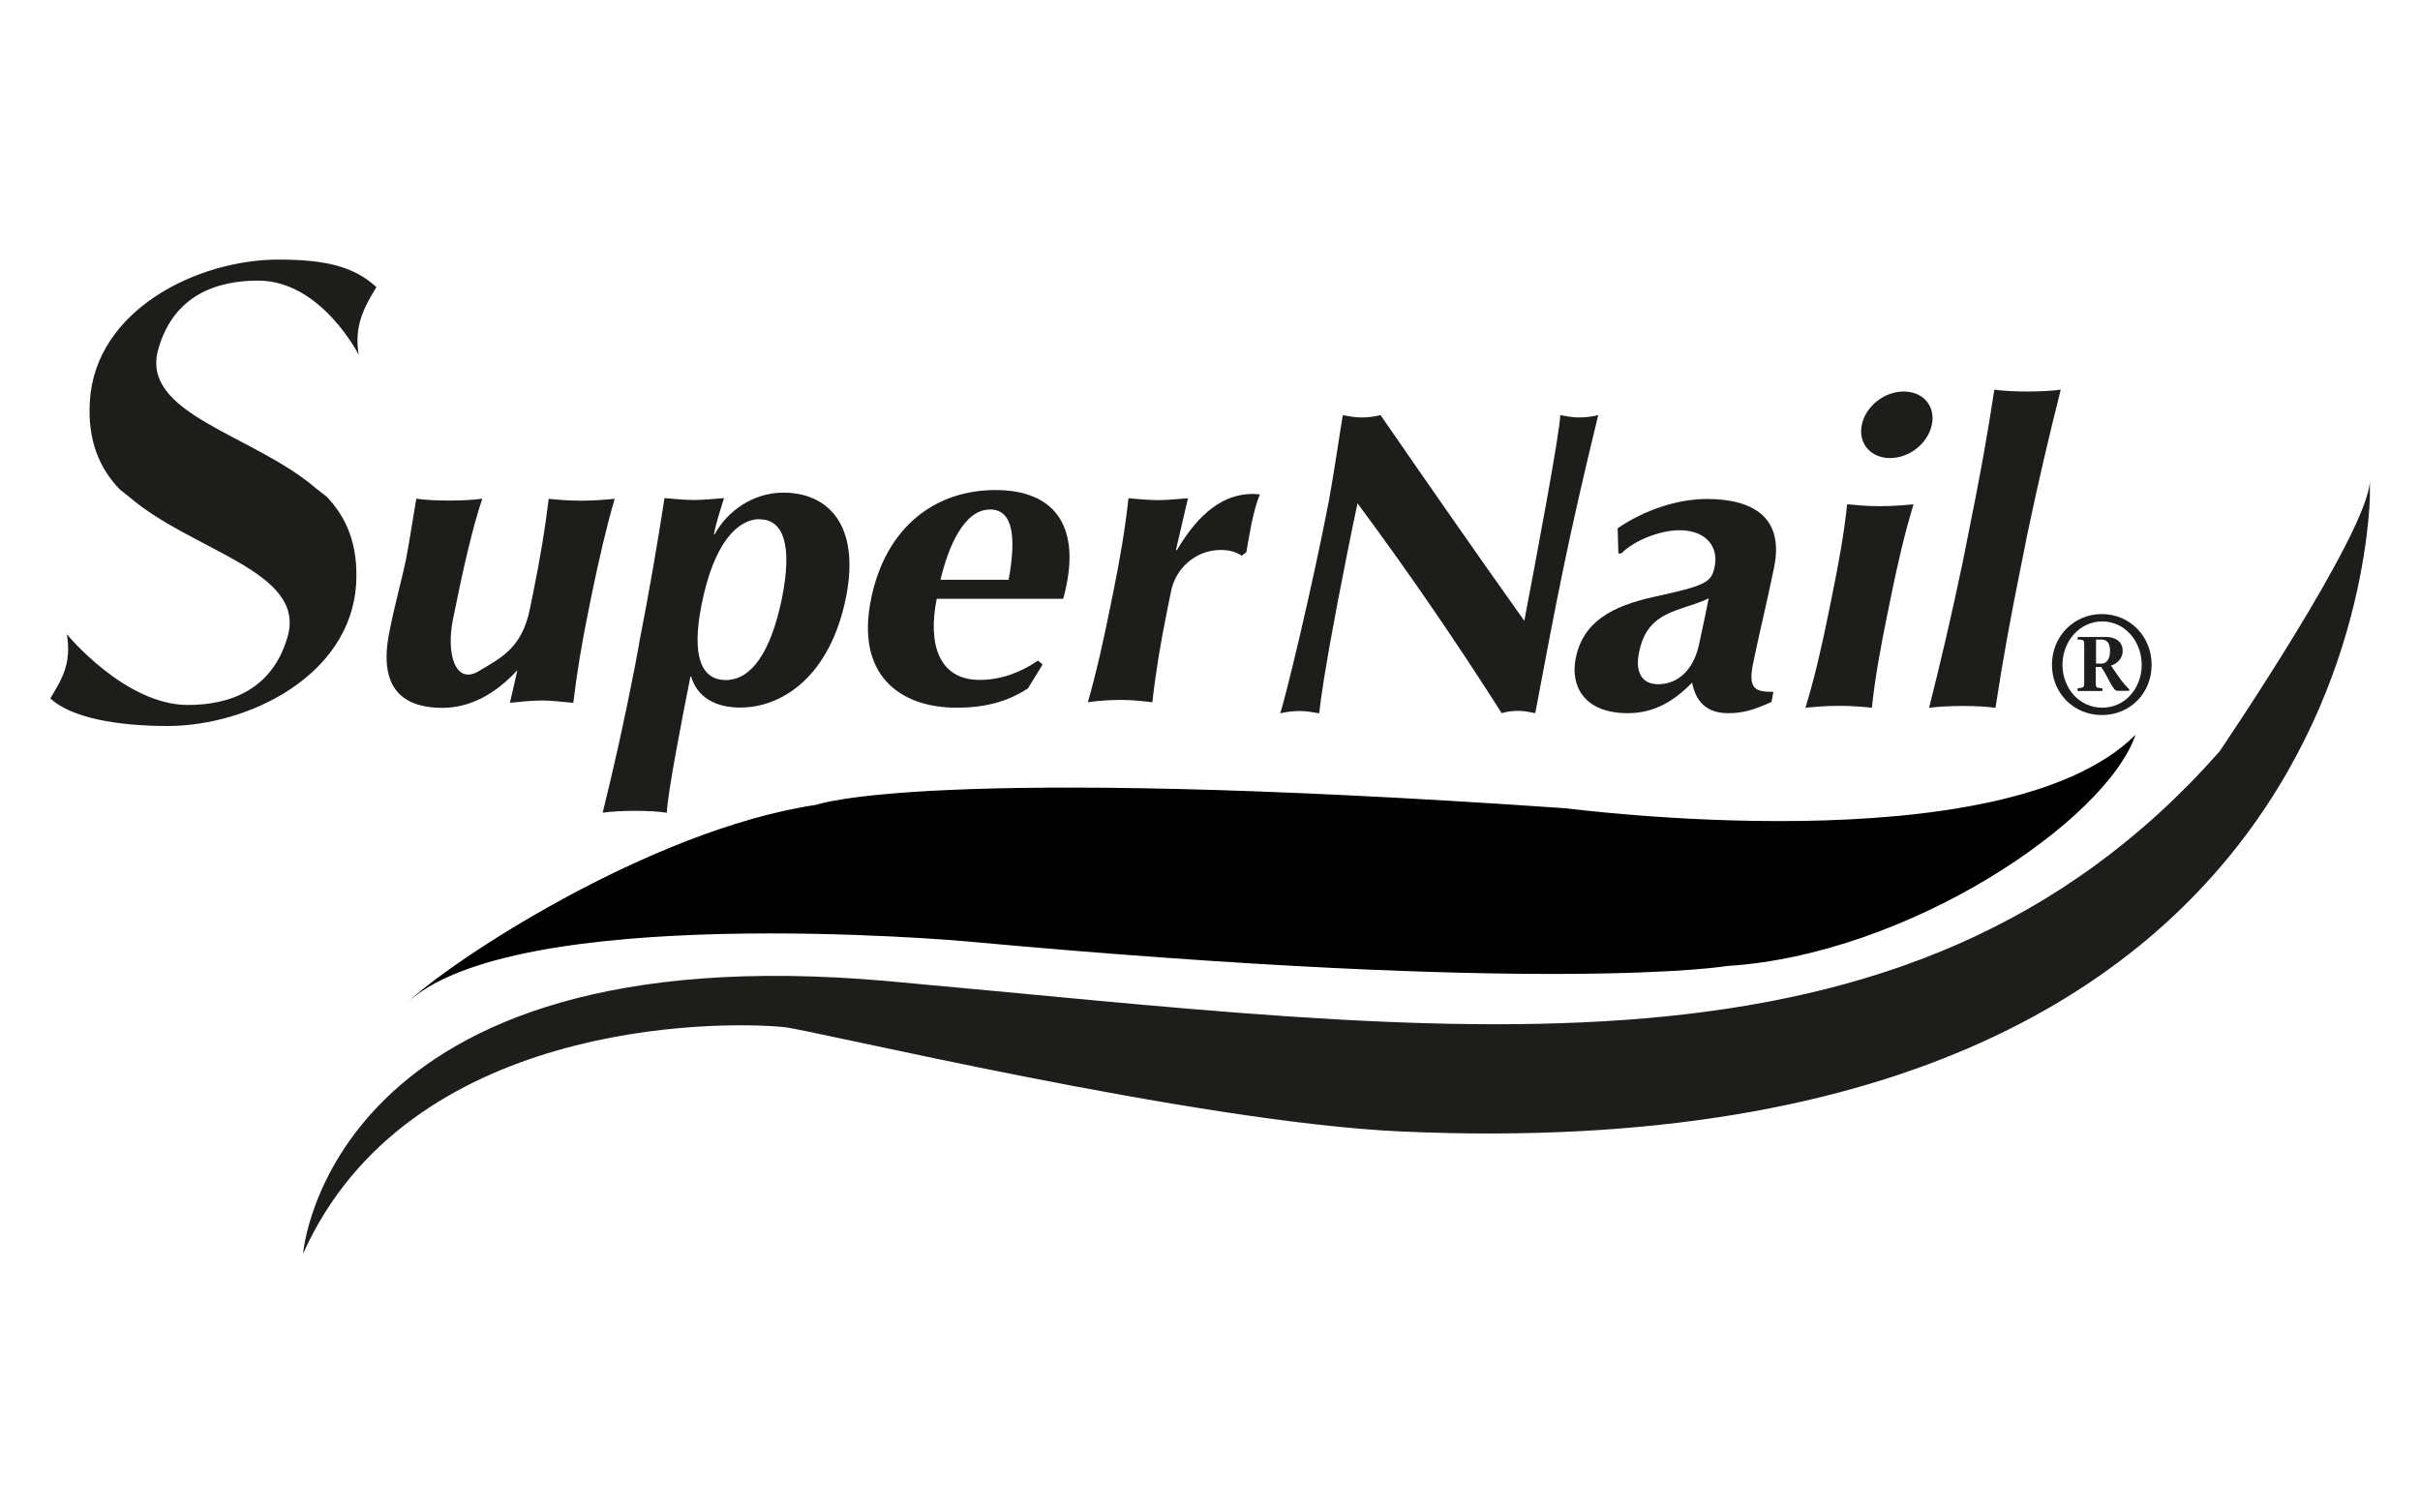 <?xml version="1.0" encoding="UTF-8"?>
<svg id="Calque_1" data-name="Calque 1" xmlns="http://www.w3.org/2000/svg" xmlns:xlink="http://www.w3.org/1999/xlink" viewBox="0 0 168 105">
  <defs>
    <style>
      .cls-1 {
        clip-path: url(#clippath);
      }

      .cls-2 {
        fill: none;
      }

      .cls-2, .cls-3, .cls-4 {
        stroke-width: 0px;
      }

      .cls-5 {
        clip-path: url(#clippath-1);
      }

      .cls-6 {
        clip-path: url(#clippath-4);
      }

      .cls-7 {
        clip-path: url(#clippath-3);
      }

      .cls-8 {
        clip-path: url(#clippath-2);
      }

      .cls-9 {
        clip-path: url(#clippath-7);
      }

      .cls-10 {
        clip-path: url(#clippath-8);
      }

      .cls-11 {
        clip-path: url(#clippath-6);
      }

      .cls-12 {
        clip-path: url(#clippath-5);
      }

      .cls-13 {
        clip-path: url(#clippath-9);
      }

      .cls-14 {
        clip-path: url(#clippath-10);
      }

      .cls-15 {
        clip-path: url(#clippath-11);
      }

      .cls-4 {
        fill: #1d1d1b;
      }
    </style>
    <clipPath id="clippath">
      <rect class="cls-2" x="3.49" y="18" width="161.03" height="69"/>
    </clipPath>
    <clipPath id="clippath-1">
      <rect class="cls-2" x="3.49" y="18" width="161.03" height="69"/>
    </clipPath>
    <clipPath id="clippath-2">
      <rect class="cls-2" x="3.49" y="18" width="161.03" height="69"/>
    </clipPath>
    <clipPath id="clippath-3">
      <rect class="cls-2" x="3.49" y="18" width="161.03" height="69"/>
    </clipPath>
    <clipPath id="clippath-4">
      <rect class="cls-2" x="3.49" y="18" width="161.03" height="69"/>
    </clipPath>
    <clipPath id="clippath-5">
      <rect class="cls-2" x="3.49" y="18" width="161.03" height="69"/>
    </clipPath>
    <clipPath id="clippath-6">
      <rect class="cls-2" x="3.49" y="18" width="161.03" height="69"/>
    </clipPath>
    <clipPath id="clippath-7">
      <rect class="cls-2" x="3.49" y="18" width="161.03" height="69"/>
    </clipPath>
    <clipPath id="clippath-8">
      <rect class="cls-2" x="3.49" y="18" width="161.03" height="69"/>
    </clipPath>
    <clipPath id="clippath-9">
      <rect class="cls-2" x="3.49" y="18" width="161.03" height="69"/>
    </clipPath>
    <clipPath id="clippath-10">
      <rect class="cls-2" x="3.49" y="18" width="161.03" height="69"/>
    </clipPath>
    <clipPath id="clippath-11">
      <rect class="cls-2" x="3.49" y="18" width="161.03" height="69"/>
    </clipPath>
  </defs>
  <g class="cls-1">
    <path class="cls-4" d="M22.65,34.45c1.37,1.42,2.25,3.33,2.07,6.15-.43,6.31-7.46,9.8-13.1,9.8-3.41,0-6.63-.54-8.13-1.91.86-1.42,1.48-2.47,1.15-4.46,0,0,4.03,4.91,8.4,4.91,2.87,0,5.85-1.02,6.92-4.72,1.34-4.56-6.55-5.93-10.95-9.69l-.7-.56c-1.37-1.42-2.25-3.35-2.07-6.15.4-6.31,7.46-9.8,13.1-9.8,3.41,0,5.29.54,6.79,1.91-.86,1.42-1.56,2.68-1.23,4.7,0,0-2.6-5.15-6.98-5.15-2.9,0-5.85,1.02-6.92,4.72-1.34,4.56,6.55,5.93,10.92,9.69l.72.56Z"/>
  </g>
  <g class="cls-5">
    <path class="cls-4" d="M35.93,46.56h-.05c-1.45,1.58-3.22,2.58-5.15,2.58-3.06,0-4.46-1.64-3.68-5.37.4-1.99.81-3.38,1.13-4.91.24-1.23.46-2.74.72-4.24.51.08,1.37.13,2.25.13s1.8-.05,2.33-.13c-.7,2.09-1.34,4.91-2.04,8.4-.48,2.42.19,4.54,1.8,3.57,1.58-.94,2.98-1.61,3.54-4.29l.24-1.18c.48-2.36.83-4.46,1.07-6.49.51.05,1.32.13,2.25.13s1.77-.08,2.33-.13c-.59,2.04-1.07,4.13-1.56,6.49l-.24,1.18c-.48,2.36-.83,4.46-1.07,6.49-.72-.05-1.42-.16-2.15-.16s-1.45.08-2.25.16l.51-2.23Z"/>
  </g>
  <g class="cls-8">
    <path class="cls-4" d="M52.73,36.04c-1.48,0-3.17,1.58-4.03,5.96-.7,3.54-.03,5.21,1.69,5.21s3.11-1.85,3.89-5.66c.78-3.86.03-5.5-1.56-5.5M44.36,44.7c.75-3.84,1.26-6.82,1.77-10.12.67.05,1.37.13,2.04.13s1.4-.08,2.09-.13c-.19.64-.54,1.66-.7,2.52h.05c.89-1.64,2.68-2.9,4.78-2.9,3.01,0,5.34,2.15,4.35,7.22-1.1,5.56-4.46,7.7-7.35,7.7-1.74,0-2.98-.72-3.41-2.15h-.05c-.56,2.82-1.58,8.05-1.64,9.45-.48-.08-1.34-.13-2.2-.13s-1.72.05-2.25.13c.81-3.3,1.48-6.28,2.23-10.12l.3-1.61Z"/>
  </g>
  <g class="cls-7">
    <path class="cls-4" d="M70.02,40.25c.54-2.95.32-4.88-1.29-4.88-1.8,0-2.9,2.58-3.44,4.88h4.72ZM65.03,41.56c-.64,3.19.16,5.64,2.98,5.64,1.4,0,2.76-.46,4.05-1.34l.32.27-1.02,1.66c-1.15.75-2.63,1.34-4.94,1.34-4,0-7-2.31-5.96-7.49,1.02-5.13,4.54-7.62,8.64-7.62s5.77,2.47,4.94,6.58c-.11.51-.16.78-.24.97h-8.78Z"/>
  </g>
  <g class="cls-6">
    <path class="cls-4" d="M81.64,38.16l.05.05c1.58-2.68,3.3-3.92,5.29-3.92.19,0,.32.03.48.03-.24.59-.4,1.21-.59,2.09-.11.59-.24,1.26-.35,1.93l-.32.24c-.35-.24-.81-.4-1.45-.4-1.8,0-3.17,1.34-3.46,2.9l-.24,1.18c-.48,2.36-.83,4.46-1.05,6.49-.48-.05-1.29-.16-2.2-.16s-1.72.08-2.28.16c.59-2.04,1.05-4.13,1.53-6.49l.24-1.18c.48-2.36.83-4.46,1.05-6.49.67.05,1.34.13,2.04.13s1.4-.08,2.09-.13l-.83,3.57Z"/>
  </g>
  <g class="cls-12">
    <path class="cls-4" d="M93.21,28.82c.43.08.86.16,1.29.16s.89-.05,1.34-.16c3.3,4.78,6.58,9.5,9.98,14.28.91-4.78,2.44-12.94,2.5-14.28.43.08.86.16,1.29.16s.89-.05,1.34-.16c-2.12,8.72-2.87,12.72-4.37,20.69-.4-.08-.75-.16-1.18-.16-.4,0-.81.05-1.15.16-3.09-4.86-6.41-9.72-10.01-14.57-.48,2.25-.97,4.75-1.4,6.98-.91,4.8-1.13,6.47-1.26,7.6-.46-.08-.91-.16-1.34-.16s-.91.05-1.37.16c.32-.86,2.2-8.61,3.38-14.73.48-2.68.72-4.54.97-5.96"/>
  </g>
  <g class="cls-11">
    <path class="cls-4" d="M118.62,41.54c-1.96.94-4.24.78-4.83,3.73-.3,1.42.21,2.23,1.32,2.23,1.37,0,2.5-.99,2.87-2.9.35-1.66.51-2.36.64-3.06M112.29,36.68c1.93-1.32,4.24-2.04,6.2-2.04,3.27,0,5.37,1.32,4.67,4.75-.51,2.5-1.02,4.54-1.45,6.63-.38,1.82.13,2.01,1.4,2.01l-.13.7c-1.29.59-2.04.78-3.01.78-1.5,0-2.25-.81-2.5-2.12-1.21,1.23-2.58,2.12-4.46,2.12-3.11,0-4-1.96-3.62-3.81.51-2.55,2.52-3.62,5.45-4.27,3.62-.78,3.97-1.02,4.19-2.07.3-1.4-.59-2.55-2.44-2.55-1.42,0-3.25.78-4.03,1.61h-.21l-.05-1.74Z"/>
  </g>
  <g class="cls-9">
    <path class="cls-4" d="M132.15,27.18c1.37,0,2.23,1.02,1.96,2.31-.27,1.29-1.56,2.31-2.9,2.31s-2.23-1.02-1.96-2.31,1.56-2.31,2.9-2.31M127.16,41.48c.48-2.36.86-4.43,1.07-6.47.54.05,1.32.13,2.28.13s1.8-.08,2.33-.13c-.62,2.04-1.1,4.11-1.58,6.47l-.24,1.18c-.48,2.36-.86,4.43-1.07,6.47-.51-.05-1.32-.13-2.28-.13s-1.77.08-2.33.13c.62-2.04,1.1-4.11,1.58-6.47l.24-1.18Z"/>
  </g>
  <g class="cls-10">
    <path class="cls-4" d="M136.63,37.14c.78-3.84,1.32-6.79,1.82-10.09.51.08,1.4.13,2.28.13s1.8-.05,2.33-.13c-.83,3.3-1.53,6.28-2.33,10.09l-.38,1.91c-.78,3.84-1.32,6.79-1.82,10.09-.51-.08-1.4-.13-2.28-.13s-1.8.05-2.33.13c.83-3.3,1.53-6.28,2.33-10.09l.38-1.91Z"/>
  </g>
  <g class="cls-13">
    <path class="cls-4" d="M145.51,46.07h.35c.46,0,.62-.43.62-.89,0-.59-.24-.78-.62-.78h-.35v1.66ZM144.28,44.22h1.93c.62,0,1.15.3,1.15.97,0,.46-.32.86-.81,1.02l.56.81c.24.35.51.64.7.83v.11h-.81c-.32,0-.59-.86-1.13-1.66h-.38v1.05c0,.38,0,.4.46.43v.19h-1.72v-.19c.46-.03.46-.08.46-.43v-2.52c0-.38,0-.43-.46-.43v-.16h.03ZM148.68,46.15c0-1.64-1.18-3.01-2.74-3.01s-2.76,1.37-2.76,3.01,1.18,2.98,2.76,2.98,2.74-1.34,2.74-2.98M142.45,46.15c0-1.96,1.5-3.52,3.46-3.52s3.46,1.56,3.46,3.52-1.48,3.49-3.46,3.49c-1.96,0-3.46-1.53-3.46-3.49"/>
  </g>
  <g class="cls-14">
    <path class="cls-3" d="M148.25,51.01c-2.04,5.98-15.78,15.27-28.34,16.05,0,0-12.05,2.04-52.95-1.72,0,0-31.61-2.82-38.86,4.43,2.9-2.9,16.99-12.18,28.58-13.9,0,0,7.54-2.84,51.98.24,0-.03,30.41,4.08,39.59-5.1"/>
  </g>
  <g class="cls-15">
    <path class="cls-4" d="M21.04,87.03s1.74-22.38,40.58-18.92c38.83,3.49,70.72,8.7,92.46-15.94,0,0,10.44-15.35,10.44-18.84s3.49,48.39-67.23,45.22c-14.33-.64-41.06-7.09-42.89-7.25-4.78-.46-26.11-.43-33.36,15.73"/>
  </g>
</svg>